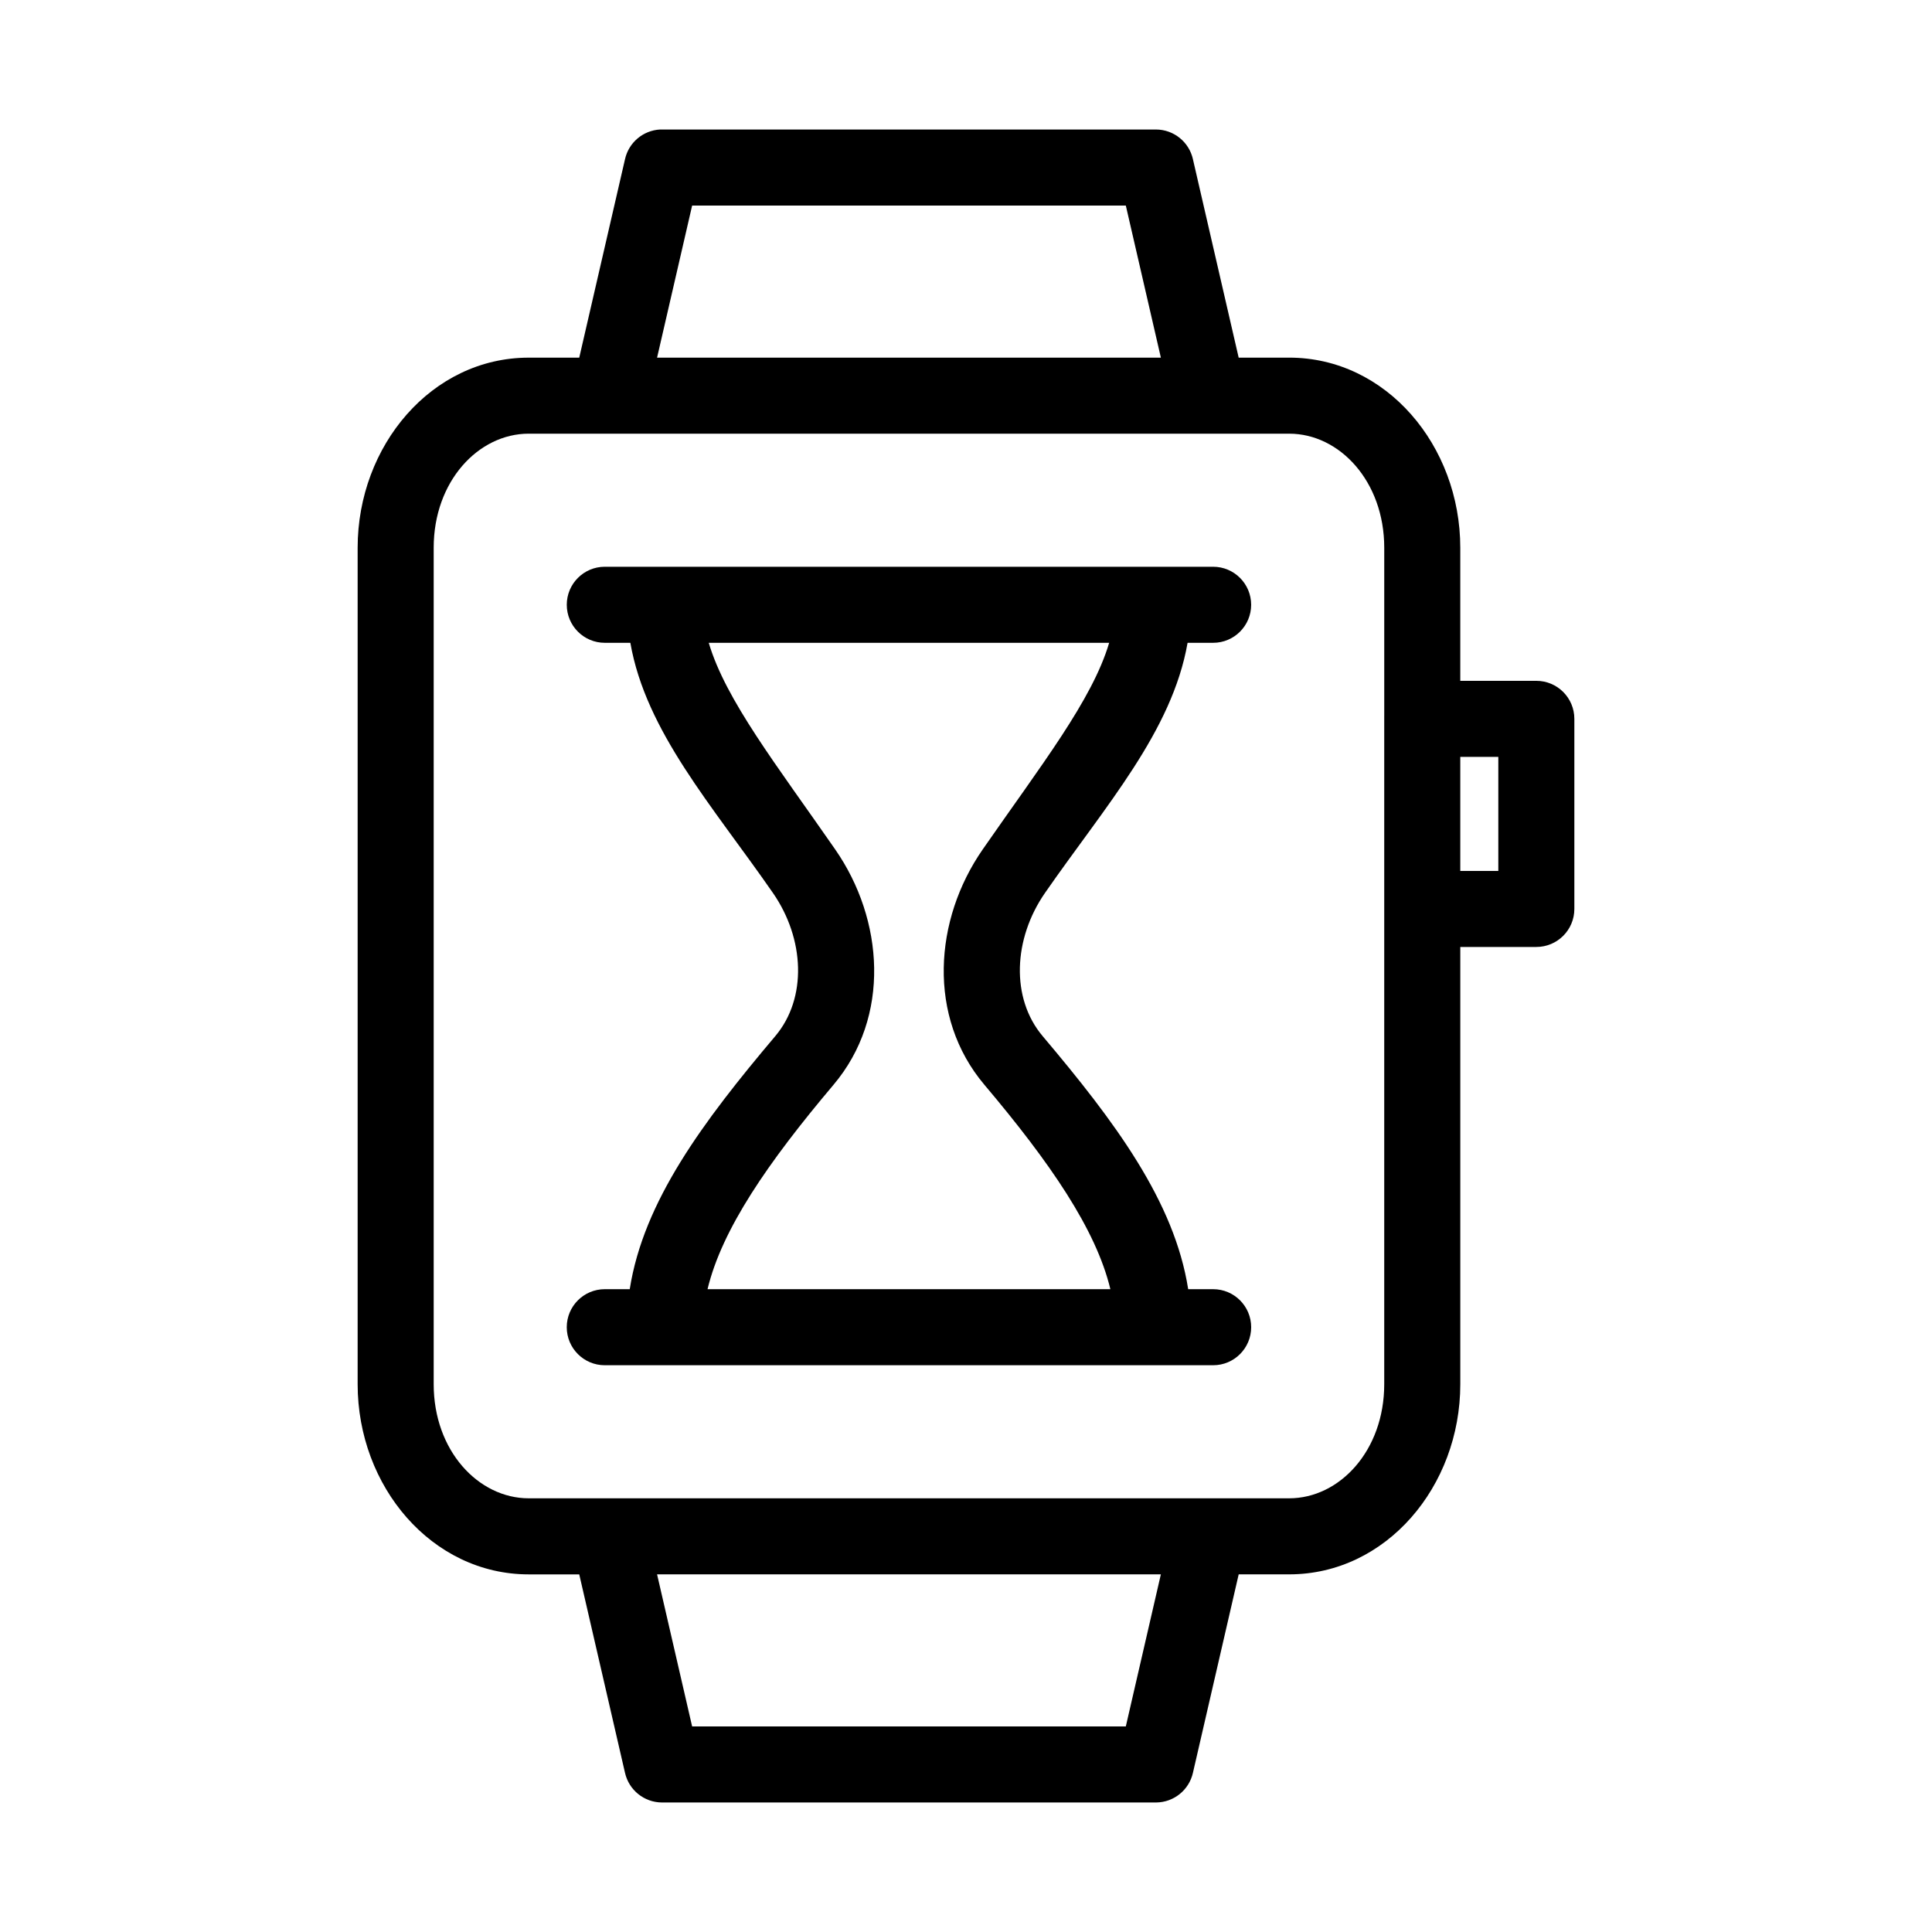 <?xml version="1.0" encoding="UTF-8"?>
<!-- Uploaded to: SVG Repo, www.svgrepo.com, Generator: SVG Repo Mixer Tools -->
<svg fill="#000000" width="800px" height="800px" version="1.1" viewBox="144 144 512 512" xmlns="http://www.w3.org/2000/svg">
 <path d="m318.92 178.32c-4.512 0.246-8.309 3.465-9.289 7.875l-12.125 52.586h-13.383c-25.719 0-45.344 23.32-45.344 50.383v221.68c0 27.062 19.625 50.383 45.344 50.383h13.383l12.125 52.586v-0.008c1.023 4.574 5.07 7.84 9.762 7.871h130.99-0.004c4.691-0.035 8.734-3.297 9.762-7.871l12.125-52.586h13.383c25.719 0 45.344-23.32 45.344-50.383v-115.88h20.152-0.004c5.566 0 10.078-4.512 10.078-10.074v-50.383c0-5.562-4.512-10.074-10.078-10.074h-20.152v-35.266c0-27.062-19.625-50.383-45.344-50.383h-13.383l-12.125-52.586h0.004c-1.027-4.574-5.07-7.84-9.762-7.871h-130.99 0.004c-0.16-0.004-0.316-0.004-0.477 0zm8.504 20.152h114.93l9.289 40.305h-133.51zm-43.297 60.457h201.52c13.355 0 25.191 12.633 25.191 30.23v44.555h-0.004c-0.008 0.262-0.008 0.523 0 0.789v50.383-0.004c-0.016 0.316-0.016 0.629 0 0.945v125.01c0 17.598-11.832 30.23-25.191 30.23h-201.52c-13.355 0-25.191-12.633-25.191-30.23v-221.68c0-17.598 11.832-30.23 25.191-30.23zm20.152 35.266c-5.566 0-10.078 4.512-10.078 10.078s4.512 10.078 10.078 10.078h6.769c4.109 23.512 21.727 43.137 37.785 66.281 8.422 12.145 9.113 27.895 0.629 37.945-19.141 22.668-34.926 43.789-38.574 67.07h-6.613c-5.566 0-10.078 4.512-10.078 10.078 0 5.566 4.512 10.078 10.078 10.078h161.22c5.566 0 10.078-4.512 10.078-10.078 0-5.566-4.512-10.078-10.078-10.078h-6.613c-3.644-23.281-19.434-44.402-38.574-67.07-8.484-10.051-7.793-25.801 0.629-37.945 16.059-23.145 33.676-42.77 37.785-66.281h6.769c5.566 0 10.078-4.512 10.078-10.078s-4.512-10.078-10.078-10.078h-161.22zm27.551 20.152h106.11c-4.477 15.156-18.016 32.418-33.535 54.789-12.863 18.543-14.766 44.305 0.473 62.348 17.406 20.613 29.578 38.309 33.379 54.16h-106.75c3.797-15.852 15.973-33.547 33.379-54.16 15.238-18.043 13.336-43.805 0.473-62.348-15.52-22.371-29.059-39.633-33.535-54.789zm199.16 30.23h10.078v30.23h-10.078zm-212.86 216.64h133.51l-9.289 40.305h-114.93z"/>
</svg>